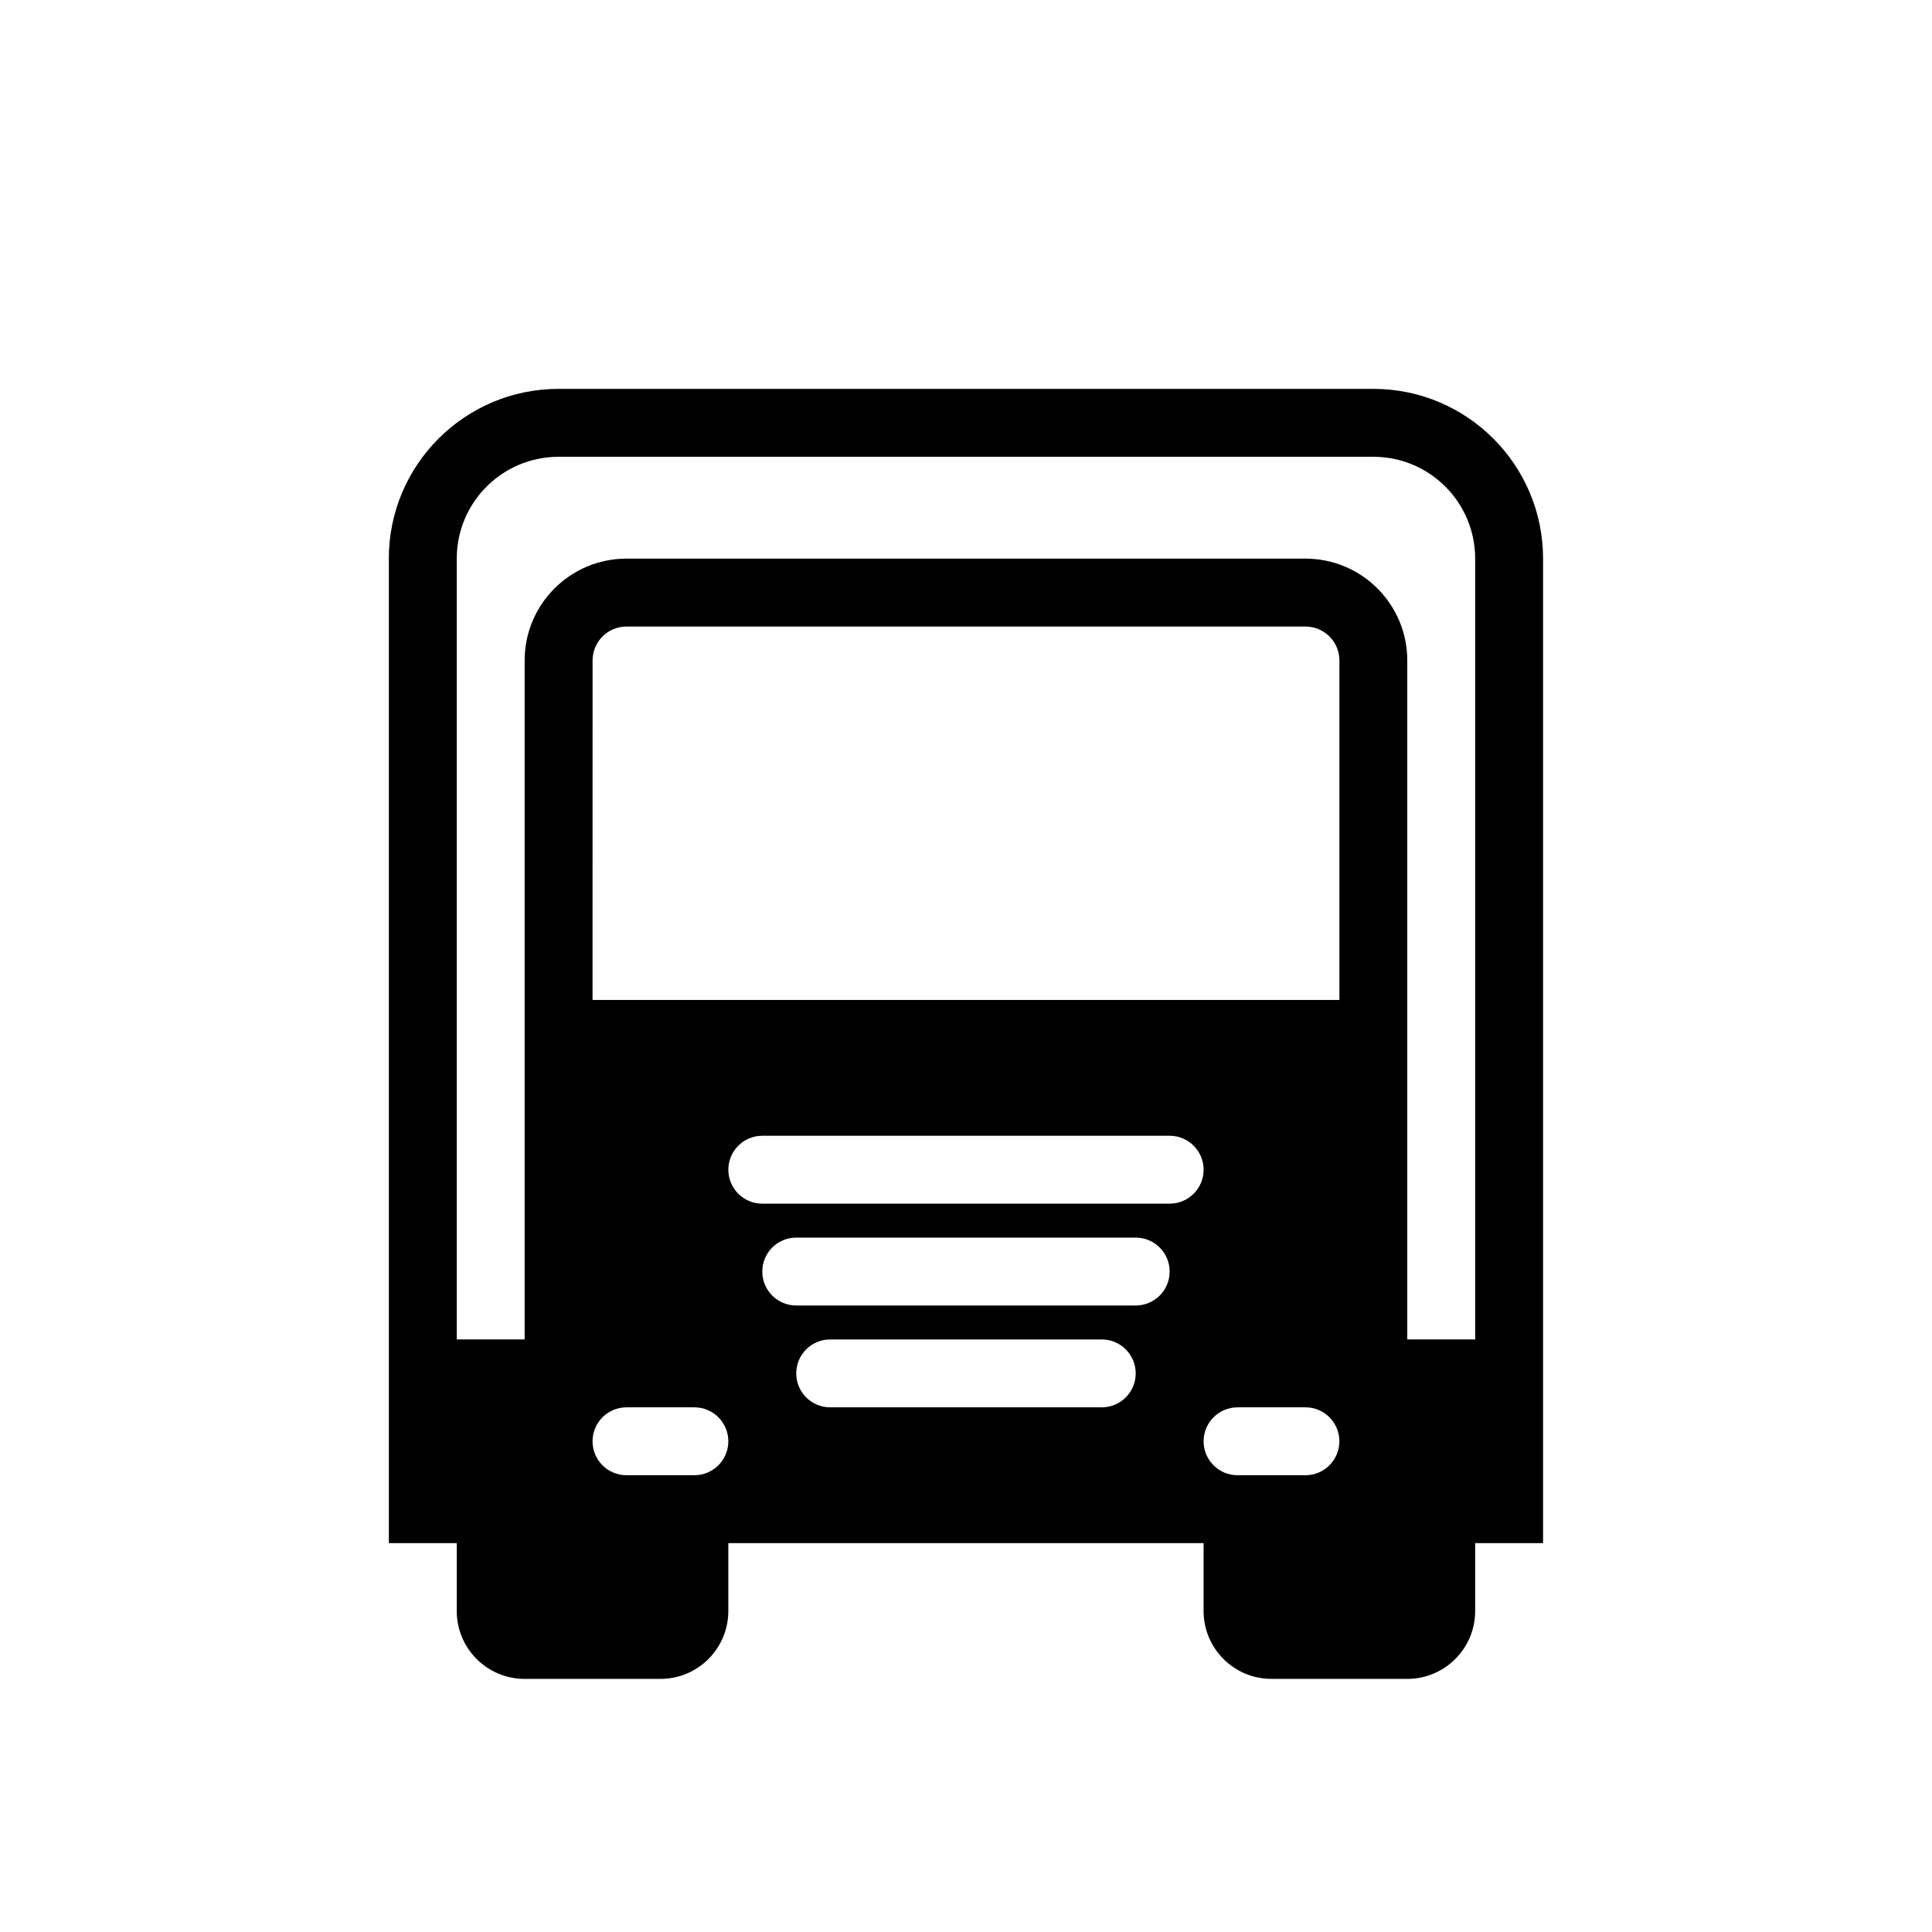 <?xml version="1.0" encoding="UTF-8"?>
<!-- Uploaded to: ICON Repo, www.iconrepo.com, Generator: ICON Repo Mixer Tools -->
<svg fill="#000000" width="800px" height="800px" version="1.1" viewBox="144 144 512 512" xmlns="http://www.w3.org/2000/svg">
 <path d="m247.05 292.04v260.9h17.992v17.992c0 9.938 8.055 17.992 17.992 17.992h35.988c9.938 0 17.992-8.055 17.992-17.992v-17.992h125.95v17.992c0 9.938 8.055 17.992 17.992 17.992h35.988c9.938 0 17.992-8.055 17.992-17.992v-17.992h17.992v-260.9c0-24.844-20.141-44.984-44.984-44.984h-215.92c-24.844 0-44.984 20.141-44.984 44.984zm44.984-26.988c-14.906 0-26.988 12.082-26.988 26.988v206.92h17.992v-179.93c0-14.906 12.082-26.988 26.988-26.988h179.93c14.906 0 26.988 12.082 26.988 26.988v179.93h17.992v-206.92c0-14.906-12.082-26.988-26.988-26.988zm8.996 143.95h197.93v-89.965c0-4.969-4.027-8.996-8.996-8.996h-179.93c-4.969 0-8.996 4.027-8.996 8.996zm35.988 44.984c0-4.969 4.027-8.996 8.996-8.996h107.96c4.969 0 8.996 4.027 8.996 8.996s-4.027 8.996-8.996 8.996h-107.96c-4.969 0-8.996-4.027-8.996-8.996zm17.992 17.992c-4.969 0-8.996 4.027-8.996 8.996s4.027 8.996 8.996 8.996h89.965c4.969 0 8.996-4.027 8.996-8.996s-4.027-8.996-8.996-8.996zm8.996 26.988c-4.969 0-8.996 4.027-8.996 8.996s4.027 8.996 8.996 8.996h71.973c4.969 0 8.996-4.027 8.996-8.996s-4.027-8.996-8.996-8.996zm-53.98 17.992c-4.969 0-8.996 4.027-8.996 8.996s4.027 8.996 8.996 8.996h17.992c4.969 0 8.996-4.027 8.996-8.996s-4.027-8.996-8.996-8.996zm152.94 8.996c0-4.969 4.027-8.996 8.996-8.996h17.992c4.969 0 8.996 4.027 8.996 8.996s-4.027 8.996-8.996 8.996h-17.992c-4.969 0-8.996-4.027-8.996-8.996z" fill-rule="evenodd"/>
</svg>